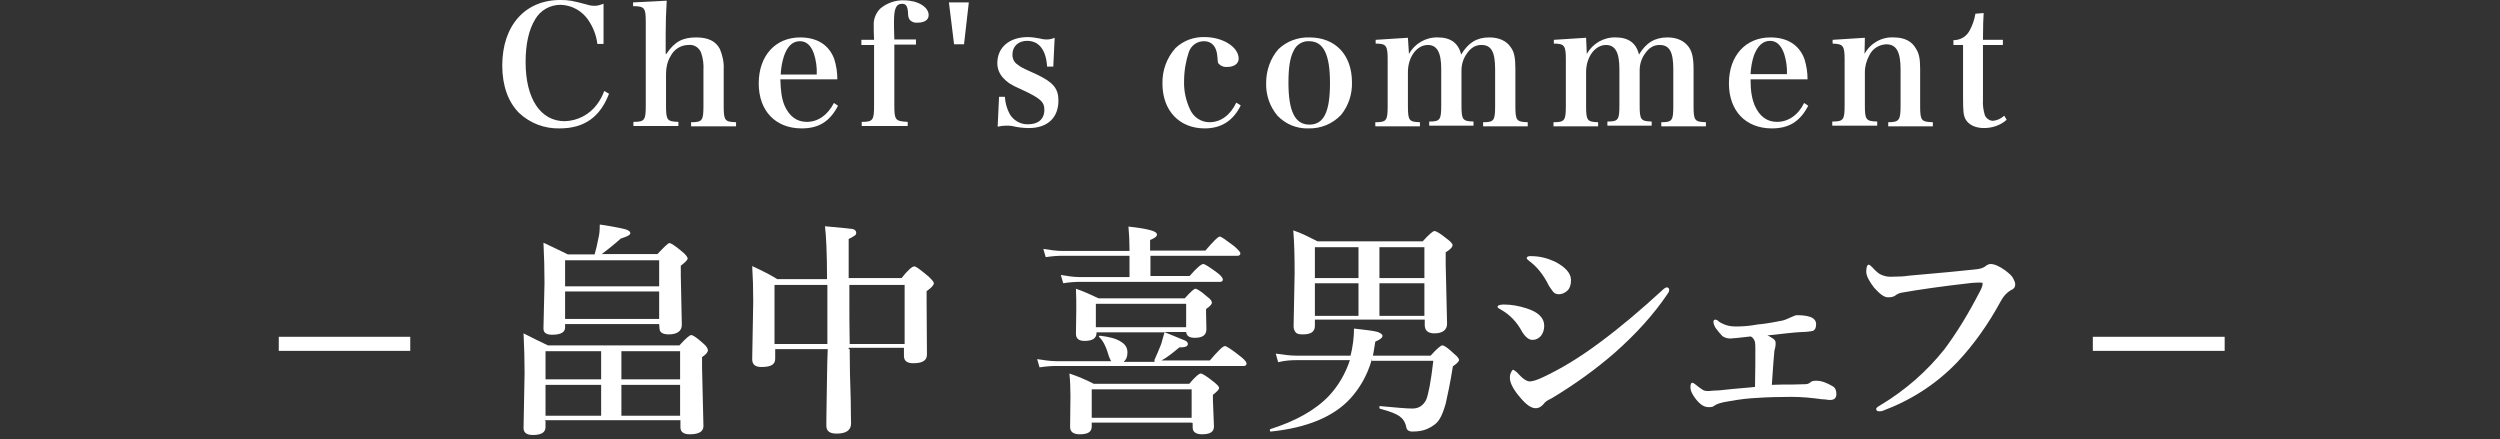 <?xml version="1.0" encoding="utf-8"?>
<!-- Generator: Adobe Illustrator 26.0.1, SVG Export Plug-In . SVG Version: 6.00 Build 0)  -->
<svg version="1.1" id="レイヤー_1" xmlns="http://www.w3.org/2000/svg" xmlns:xlink="http://www.w3.org/1999/xlink" x="0px"
	 y="0px" viewBox="0 0 728.2 128" style="enable-background:new 0 0 728.2 128;" xml:space="preserve">
<rect x="0" y="0" width="728.2" height="128" fill="#333333" stroke="none"/>
<style type="text/css">
	.st0{fill:#FFFFFF;}
</style>
<g id="レイヤー_2_1_">
	<g id="レイヤー_1-2">
		<path class="st0" d="M174,12.8c-0.3-2.5-1.2-4.8-2.6-6.9c-1.8-2.7-4.8-4.4-8.1-4.5c-3.1,0-5.9,1.6-7.4,4.2
			c-1.9,3.1-2.8,7.3-2.8,12.5c0,10.6,4.3,17.2,11.4,17.2c3.7-0.1,7.2-1.9,9.4-4.9c0.9-1.2,1.6-2.5,2.1-3.9l1.4,0.8
			c-2.6,6.8-7.2,10.1-14.4,10.1c-4.4,0.1-8.6-1.5-11.8-4.5c-3.2-3.2-4.9-8-4.9-13.8c0-11.6,6.6-19.1,16.9-19.1c2.5,0,3.6,0.2,8,1.4
			c0.6,0.2,1.3,0.3,2,0.3c0.9,0,1.8-0.3,2.6-0.6v11.7C175.8,12.8,174,12.8,174,12.8z"/>
		<path class="st0" d="M194.1,15.7c2.4-3.6,4.8-4.8,8.7-4.8c3.5,0,5.7,1.1,6.9,3.4c0.8,1.9,1.2,3.9,1.1,5.9v10.6
			c0,4.3,0.3,4.7,3.6,4.8v1.2h-13.1v-1.2c3.3,0,3.6-0.5,3.6-4.8V20.5c0.1-1.8-0.1-3.5-0.7-5.2c-0.6-1.5-2.1-2.4-3.7-2.2
			c-2.2,0-4.2,1.3-5.2,3.3c-0.9,1.5-1.3,3.3-1.3,5.1v9.2c0,4.3,0.3,4.7,3.6,4.8v1.2h-13.1v-1.2c3.3,0,3.6-0.5,3.6-4.8V6.5
			c0-4.2-0.3-4.7-3.7-4.7V0.7l9.8-0.5c-0.2,3.7-0.3,6-0.3,9.8v5.7H194.1z"/>
		<path class="st0" d="M227.3,23.1c0.1,3.5,0.4,5.6,1.2,7.6c1.4,3.2,3.6,4.8,6.5,4.8c3.3,0,6.1-2,7.9-5.5l1.2,0.8
			c-2.4,4.6-5.6,6.6-10.6,6.6c-7.6,0-12.5-5.1-12.5-13.1s4.8-13.4,12.1-13.4c4.9,0,8.4,2.2,9.9,6.3c0.6,1.9,0.9,3.9,0.9,5.9
			L227.3,23.1z M237.9,21.7c0.1-2-0.2-4.1-0.8-6c-0.9-2.6-2.3-3.7-4.1-3.7c-2.1,0-3.6,1.4-4.6,4.2c-0.6,1.8-0.9,3.6-1,5.5H237.9z"/>
		<path class="st0" d="M260.5,30.7c0,4.3,0.3,4.6,3.9,4.8v1.2H251v-1.2c3.3,0,3.6-0.5,3.6-4.8V13.1h-3.7v-1.5h3.7
			c-0.1-1.6-0.1-3.4-0.1-4.2c-0.1-1.8,0.6-3.6,1.9-4.9c1.9-1.6,4.4-2.5,6.9-2.4c4,0,7.2,1.9,7.2,4.3c0,1.4-1.2,2.2-3.3,2.2
			c-0.8,0.1-1.6-0.2-2.2-0.8c-0.4-0.6-0.5-1.2-0.5-1.9c-0.1-2.1-0.6-2.8-1.7-2.8c-1.8,0-2.4,1.4-2.4,5.2c0,1,0,2.4,0.1,5.2h6.3V13
			h-6.3V30.7z"/>
		<path class="st0" d="M282.2,0.7l-1.4,12.2h-2.9l-1.5-12.2C276.4,0.7,282.2,0.7,282.2,0.7z"/>
		<path class="st0" d="M291,28.2h1.7c0.1,1.8,0.6,3.5,1.4,5c1.1,1.9,3.2,3.1,5.4,3c2.9,0,4.7-1.5,4.7-4.2c0-2.4-1.2-3.4-6.8-6
			c-2.8-1.2-4-2-5.2-3.3c-1.1-1.2-1.7-2.7-1.7-4.3c0-4.6,3.5-7.6,8.9-7.6c1.1,0,2.3,0.2,3.4,0.4c0.7,0.2,1.4,0.3,2.1,0.3
			c0.8,0,1.6-0.2,2.3-0.5l-0.4,8.4H305c-0.3-4.9-2.4-7.5-5.8-7.5c-2.6,0-4.3,1.6-4.3,4c0,1.2,0.5,2.3,1.5,2.9c1,0.8,1,0.8,5.4,2.8
			c4.9,2.3,6.5,4.1,6.5,7.7c0,5-3.2,8-8.6,8c-1.6,0-3.3-0.2-4.9-0.6c-0.6-0.1-1.2-0.1-1.7-0.1c-0.8,0-1.6,0.1-2.5,0.3L291,28.2z"/>
		<path class="st0" d="M361.4,30.7c-2.2,4.5-5.7,6.7-10.5,6.7c-7.4,0-12.3-5.2-12.3-13c-0.1-3.8,1.2-7.5,3.8-10.4
			c2.3-2.2,5.4-3.3,8.5-3.2c5.3,0,9.9,2.9,9.9,6.3c0,1.4-1.3,2.4-3.3,2.4c-0.9,0.1-1.8-0.2-2.5-0.9c-0.3-0.4-0.3-0.4-0.4-2.1
			c-0.2-2.9-1.6-4.5-3.9-4.5c-2,0-3.7,1.2-4.4,3.1c-0.9,2.7-1.4,5.6-1.4,8.5c-0.1,2.8,0.5,5.6,1.7,8.2c1,2.3,3.2,3.8,5.7,3.8
			c3.3,0,6.1-2.1,7.8-5.7L361.4,30.7z"/>
		<path class="st0" d="M372.4,14.3c2.4-2.3,5.7-3.5,9-3.4c7.6,0,12.4,5.1,12.4,13.1c0.1,3.4-1,6.8-3.2,9.5c-2.5,2.6-5.9,4-9.5,3.9
			c-3.4,0.1-6.6-1.2-9-3.7c-2.2-2.6-3.4-6-3.3-9.5C368.8,20.6,370,17,372.4,14.3z M381.4,36.3c4.2,0,6-3.7,6-12.1S385.5,12,381.3,12
			c-1.9-0.1-3.7,1-4.5,2.8c-1.1,2.1-1.5,5.1-1.5,9.3C375.3,32.4,377.2,36.3,381.4,36.3L381.4,36.3z"/>
		<path class="st0" d="M410.4,15.7c1.7-3,4.9-4.9,8.4-4.8c3.7,0,6,1.6,6.8,5c2.1-3.5,4.6-5,8.2-5c2.8,0,5,1,6.2,2.8
			c1.1,1.4,1.4,3.2,1.4,6.5v10.6c0,4.3,0.3,4.7,3.6,4.8v1.2h-13v-1.2c3.2,0,3.5-0.5,3.5-4.8V20.2c0-5.1-1.1-7.1-4-7.1
			c-1.7,0-3.1,0.8-4.3,2.6c-1,1.4-1.5,3.1-1.5,4.8v10.1c0,4.3,0.3,4.7,3.5,4.8v1.2h-12.9v-1.2c3.2,0,3.5-0.5,3.5-4.8V20.1
			c0-4.8-1.2-7-3.9-7c-3.2,0-5.8,3.5-5.8,7.9v9.8c0,4.3,0.3,4.7,3.5,4.8v1.2h-13v-1.2c3.3,0,3.6-0.5,3.6-4.8V17.3
			c0-4-0.4-4.6-3.5-4.6v-1.1l9.4-0.6L410.4,15.7z"/>
		<path class="st0" d="M462.2,15.7c1.7-3,4.9-4.9,8.4-4.8c3.7,0,6,1.6,6.8,5c2.1-3.5,4.7-5,8.3-5c2.8,0,4.9,1,6.2,2.8
			c1,1.4,1.4,3.2,1.4,6.5v10.6c0,4.3,0.3,4.7,3.6,4.8v1.2h-13v-1.2c3.2,0,3.5-0.5,3.5-4.8V20.2c0-5.1-1.1-7.1-4-7.1
			c-1.7,0-3.1,0.8-4.3,2.6c-1,1.4-1.5,3.1-1.5,4.8v10.1c0,4.3,0.3,4.7,3.5,4.8v1.2h-12.9v-1.2c3.2,0,3.5-0.5,3.5-4.8V20.1
			c0-4.8-1.2-7-3.9-7c-3.2,0-5.8,3.5-5.8,7.9v9.8c0,4.3,0.3,4.7,3.5,4.8v1.2h-13v-1.2c3.3,0,3.6-0.5,3.6-4.8V17.3
			c0-4-0.4-4.6-3.5-4.6v-1.1L462,11L462.2,15.7z"/>
		<path class="st0" d="M509.9,23.1c0,3.5,0.4,5.6,1.2,7.6c1.4,3.2,3.6,4.8,6.5,4.8c3.3,0,6.2-2,7.9-5.5l1.2,0.8
			c-2.4,4.6-5.6,6.6-10.6,6.6c-7.6,0-12.5-5.1-12.5-13.1s4.8-13.4,12.1-13.4c4.9,0,8.4,2.2,9.9,6.3c0.6,1.9,0.9,3.9,0.9,5.9
			L509.9,23.1z M520.5,21.7c0.1-2-0.2-4.1-0.8-6c-0.9-2.6-2.3-3.8-4.1-3.8c-2.1,0-3.6,1.4-4.7,4.2c-0.6,1.8-0.9,3.6-1,5.5h10.6V21.7
			z"/>
		<path class="st0" d="M543.1,15.7c1.7-3.1,5-5,8.5-4.8c3.1,0,5.3,1.1,6.5,3.3c0.9,1.4,1.2,3,1.2,5.9v10.7c0,4.3,0.3,4.7,3.7,4.8
			v1.2h-13v-1.2c3.2,0,3.6-0.6,3.6-4.8V20.3c0-5.2-1.2-7.4-4.2-7.4c-2.1,0.1-4,1.3-4.9,3.2c-0.8,1.5-1.3,3.2-1.3,4.9v9.6
			c0,4.3,0.3,4.7,3.6,4.8v1.2h-13.1v-1.2c3.3,0,3.6-0.5,3.6-4.8V17.4c0-4.1-0.4-4.6-3.5-4.7v-1.1l9.4-0.6L543.1,15.7z"/>
		<path class="st0" d="M577.6,29.1c-0.1,1.5,0.1,2.9,0.5,4.3c0.3,1,1.3,1.7,2.3,1.8c1.3-0.1,2.4-0.6,3.4-1.5l0.7,1.2
			c-1.8,1.6-4.2,2.4-6.6,2.4c-2.6,0-4.5-1-5.4-2.6c-0.6-1.2-0.7-2.3-0.7-6.6v-15H569v-1.4c1.9,0,3.6-0.9,4.6-2.6
			c0.9-1.6,1.5-3.3,1.8-5.1l2.4-0.2c-0.1,2-0.2,3.5-0.2,7.8h5.8v1.5h-5.8V29.1z"/>
		<g>
			<path class="st0" d="M119.5,98.1v4.1H81.2v-4.1H119.5z"/>
			<path class="st0" d="M648,98.1v4.1h-38.4v-4.1H648z"/>
		</g>
	</g>
</g>
<g>
	<path class="st0" d="M158.9,122.6v1.8c0,1.6-1.3,2.3-3.7,2.3c-1.8,0-2.7-0.7-2.7-2l0.3-16c0-3.7-0.1-7.5-0.3-11.6
		c2.5,1.3,4.8,2.4,7.1,3.5h38.3c1.8-2,3-3,3.4-3c0.6,0,1.7,0.8,3.5,2.4c1,0.8,1.4,1.6,1.4,2c0,0.6-0.6,1.3-1.7,2v3.4l0.4,16.7
		c0,1.6-1.3,2.4-4,2.4c-1.8,0-2.7-0.7-2.7-2v-2.1h-39.4V122.6z M192,94.4h-27.4v1c0,1.4-1.3,2.1-3.8,2.1c-1.7,0-2.5-0.6-2.5-1.8
		l0.3-13.3c0-3.8-0.1-7.8-0.3-11.7c2.1,1,4.5,2.1,7.1,3.4h7.8c0.4-1.4,0.8-3,1.1-4.7c0.3-1.1,0.4-2.4,0.4-4c4,0.6,6.4,1.1,7.5,1.4
		c1,0.3,1.4,0.7,1.4,1.1c0,0.6-1,1-2.8,1.6c-2,1.8-3.8,3.2-5.5,4.5h16.2c2-2.1,3.1-3.2,3.5-3.2c0.4,0,1.7,0.8,3.7,2.5
		c1,0.8,1.6,1.6,1.6,2s-0.7,1.1-2,2.1v2.8l0.3,14.4c0,1.8-1.3,2.8-3.8,2.8c-1.8,0-2.7-0.6-2.7-1.8L192,94.4L192,94.4z M158.9,110.5
		h16.2v-8.2h-16.2V110.5z M158.9,112.1v9h16.2v-9H158.9z M192,83.4v-7.6h-27.4v7.6H192z M192,92.9v-8h-27.4v8H192z M198.1,110.5
		v-8.2H181v8.2H198.1z M198.1,121.1v-9H181v9H198.1z"/>
	<path class="st0" d="M247.5,101.7c0,4.5,0.1,9.5,0.3,14.8c0,3.5,0.1,5.9,0.1,6.8c0,2-1.4,3-4.2,3c-2,0-3-0.7-3-2.3
		c0-0.6,0-3.2,0.1-8.2c0.1-4.9,0.1-9.6,0.3-14.1h-15.3v2.8c0,1.7-1.3,2.4-4,2.4c-1.8,0-2.7-0.7-2.7-2.3l0.3-16.7
		c0-3.8-0.1-7.2-0.3-10.4c2.8,1.3,5.2,2.5,7.3,3.8h14.5c0-7.9-0.3-13-0.6-15.4c4.5,0.4,7.2,0.7,8,0.8c0.7,0.1,1.1,0.6,1.1,1.1
		c0,0.3-0.1,0.6-0.4,0.8c-0.3,0.1-0.8,0.6-1.8,1v11.4h15.4c1.8-2.3,3.1-3.4,3.7-3.4s1.8,1,4,2.8c1.1,1,1.7,1.7,1.7,2.1
		c0,0.6-0.7,1.3-2.1,2.3v3l0.1,15.5c0,1.7-1.3,2.5-4,2.5c-1.8,0-2.7-0.7-2.7-2.1v-2.4h-16.1V101.7z M241,100.2c0-2.7,0-7.3,0-13.8
		V83h-15.4v17.2H241z M247.5,100.2h16V83h-16.1C247.4,90.9,247.4,96.7,247.5,100.2z"/>
	<path class="st0" d="M336.2,105c0.7-1.6,1.4-3.1,2-4.7c0.4-1.3,0.7-2.4,1-3.5h-19.8v0.1c0,1.6-1.1,2.4-3.5,2.4
		c-1.7,0-2.5-0.7-2.5-2.1l0.1-6.9c0-2,0-4.1-0.1-6.2c2.3,0.8,4.5,1.8,6.6,2.8h25.1c1.6-1.8,2.7-2.8,3.1-2.8c0.4,0,1.6,0.7,3.4,2.3
		c1,0.7,1.4,1.3,1.4,1.8c0,0.4-0.6,1.1-1.7,1.8v1l0.1,4.9c0,1.7-1.1,2.5-3.4,2.5c-1.6,0-2.4-0.6-2.5-1.7h-6.4
		c3.5,1.4,5.5,2.3,6.1,2.5c0.6,0.3,0.8,0.6,0.8,1c0,0.7-0.8,1-2.5,1c-2,1.7-3.7,3-5.2,3.8h14.1c2.4-2.8,3.8-4.2,4.4-4.2
		c0.4,0,2,1,4.5,3c1.3,1,1.8,1.7,1.8,2.1c0,0.4-0.3,0.7-0.8,0.7h-54.6c-1.3,0-3,0.1-4.9,0.4l-0.7-2.4c2,0.3,3.8,0.6,5.5,0.6h16.1
		c-0.3-0.3-0.4-0.8-0.7-1.4c-0.7-2.5-1.6-4.5-2.8-5.6c-0.1,0-0.1-0.1-0.1-0.1c0-0.3,0.1-0.3,0.4-0.3c2.5,0.3,4.7,0.8,6.1,1.8
		c1.3,0.8,1.8,1.8,1.8,3.1c0,1.3-0.4,2.1-1.1,2.7h9V105z M335.1,74.2v6.2h11.4c2.1-2.4,3.4-3.5,4-3.5c0.4,0,1.7,0.8,4,2.5
		c1.1,0.8,1.7,1.6,1.7,2s-0.3,0.7-0.8,0.7h-40.9c-1.3,0-3,0.1-4.8,0.4l-0.7-2.4c1.8,0.3,3.7,0.6,5.4,0.6H329v-6.2h-19.5
		c-1.3,0-3,0.1-4.9,0.4l-0.7-2.4c2,0.3,3.8,0.6,5.5,0.6H329v-0.6c0-2-0.1-4.2-0.3-6.5c5.5,0.6,8.3,1.3,8.3,2.3c0,0.6-0.7,1.1-2,1.6
		v3.1h16.1c2.3-2.7,3.7-4.1,4.2-4.1c0.4,0,1.8,1,4.2,2.8c1.1,1,1.8,1.7,1.8,2.1s-0.3,0.7-0.8,0.7h-25.6V74.2z M347.1,123.1H318v1.1
		c0,1.6-1.1,2.3-3.5,2.3c-1.8,0-2.8-0.7-2.8-2.1l0.1-9c0-2.4-0.1-4.7-0.3-6.6c2.4,0.8,4.8,1.8,7.1,3h27.8c1.7-2,2.8-3,3.4-3
		c0.4,0,1.7,0.8,3.7,2.4c1,0.8,1.6,1.4,1.6,1.8s-0.6,1.1-1.8,2v1.6l0.3,7.6c0,1.6-1.1,2.3-3.5,2.3c-1.8,0-2.7-0.7-2.7-2v-1.3H347.1z
		 M347.1,121.7v-8.3H318v8.3H347.1z M345.5,95.3v-6.8h-26.3v6.8H345.5z"/>
	<path class="st0" d="M399.5,104.7v0.3c-1.3,4.4-3.4,8-6.1,11c-4.9,5.4-12.7,8.6-23.2,9.7c-0.3,0-0.3-0.1-0.3-0.4
		c0-0.1,0-0.3,0.1-0.3c7.3-2.3,13.1-5.5,17.1-9.7c2.8-3,4.8-6.5,6.1-10.4h-15.4c-1.7,0-3.5,0.1-5.5,0.6l-0.7-2.5
		c2.1,0.3,4.2,0.6,6.1,0.6h15.7c0.6-2.5,1-5.2,1-7.9c3.7,0.4,5.9,0.7,6.9,1c0.8,0.3,1.4,0.7,1.4,1.1c0,0.6-0.7,1.1-2.1,1.7
		c-0.3,1.6-0.4,2.8-0.7,4.1h16.8c1.8-2,3-3,3.4-3c0.6,0,1.7,0.8,3.5,2.5c1,0.8,1.4,1.4,1.4,1.8c0,0.3-0.6,1-1.8,1.8
		c-0.8,5.1-1.6,8.6-2.1,10.9c-0.6,2-1.1,3.4-1.8,4.5c-0.8,1.3-2,2.1-3.5,2.8c-1.3,0.6-2.8,0.8-4.4,0.8c-1,0-1.7-0.4-1.8-1.4
		c-0.3-1.4-1-2.4-2-3.1c-1-0.7-2.8-1.4-5.5-2.1c-0.1,0-0.3-0.1-0.3-0.4c0-0.4,0.1-0.6,0.3-0.4c4.4,0.4,7.5,0.7,9.3,0.7
		c1.8,0,3.1-0.8,4-2.5c0.7-1.7,1.4-5.4,2.1-11.4h-17.9V104.7z M383,93.6v1.3c0,1.7-1.1,2.5-3.5,2.5c-1,0-1.7-0.1-2.1-0.6
		s-0.6-1-0.6-1.8l0.3-15.5c0-4.8-0.1-8.9-0.4-12.4c2.4,0.8,4.7,2,7.1,3.2h30.6c1.8-2,3-3,3.4-3c0.6,0,1.7,0.7,3.7,2.3
		c1,0.7,1.6,1.4,1.6,1.8c0,0.6-0.7,1.3-2,2.1v3.4l0.4,17.4c0,1.8-1.3,2.8-3.7,2.8c-1.8,0-2.8-0.8-2.8-2.4v-1.6H383V93.6z M383,81
		h12.7v-9H383V81z M383,82.5V92h12.7v-9.5H383z M414.9,81v-9h-13.1v9H414.9z M414.9,92v-9.5h-13.1V92H414.9z"/>
	<path class="st0" d="M437.2,90.2c-0.6-0.3-1-0.6-1-0.8c0-0.4,0.6-0.7,1.8-0.7c2.3,0,4.4,0.4,6.6,1.1c3.5,1.1,5.2,2.8,5.2,5.1
		c0,1.1-0.3,2.1-1,3c-0.7,0.7-1.4,1.1-2.4,1.1s-2-0.7-3-2.3C441.8,93.7,439.7,91.6,437.2,90.2z M449.7,117.6
		c-0.7,0.8-1.4,1.3-2.4,1.3c-1.3,0-2.7-1-4.4-3c-2.1-2.4-3.1-4.4-3.1-5.8c0-0.6,0.1-1.3,0.4-1.7c0.1-0.4,0.4-0.7,0.6-0.7
		c0.1,0,0.4,0.3,1,0.7c1.6,1.8,2.8,2.7,3.8,2.7c0.8,0,2.1-0.4,4-1.3c5.1-2.4,10.4-5.6,16.2-9.9c6.1-4.5,12.1-9.6,18.1-15.1
		c0.7-0.7,1.3-1.1,1.6-1.1c0.4,0,0.7,0.3,0.7,0.7c0,0.3-0.1,0.7-0.4,1.1c-4.1,6.1-9.2,11.7-15.4,17.2c-5.5,4.8-11.6,9.2-18.4,13.3
		C450.7,116.6,450,117.1,449.7,117.6z M445.4,76c-0.4-0.3-0.7-0.6-0.7-0.8c0-0.4,0.4-0.6,1.1-0.6c2.7,0,4.9,0.6,7.1,1.6
		c3.1,1.6,4.7,3.4,4.7,5.4c0,1.3-0.3,2.3-1,3c-0.7,0.7-1.6,1.1-2.5,1.1c-0.6,0-1.1-0.1-1.6-0.6c-0.3-0.3-0.7-1-1.3-1.8
		C449.6,80,447.6,77.6,445.4,76z"/>
	<path class="st0" d="M516.1,112.1c1.1,0,2.3-0.1,3.5-0.1c1.4,0,2.3,0,2.7,0c1.7,0,2.8-0.1,3.7-0.1c0.6,0,1.1-0.3,1.4-0.6
		c0.4-0.3,0.8-0.4,1.6-0.4c1.6,0,3.1,0.6,4.8,1.6c0.8,0.4,1.1,1.3,1.1,2.3c0,1.1-0.6,1.7-1.8,1.7c-0.3,0-0.6,0-1.1-0.1
		c-0.6-0.1-1-0.1-1.3-0.1c-2.8-0.4-5.8-0.7-8.9-0.7c-3.7,0-7.1,0.1-10,0.3c-2.3,0.1-5.1,0.4-8.3,1c-2,0.3-3.4,0.7-4.2,1.3
		c-0.3,0.3-0.8,0.4-1.6,0.4c-1.3,0-2.4-0.7-3.7-2.3c-1-1.3-1.6-2.4-1.6-3.5c0-0.8,0.1-1.3,0.6-1.3c0.1,0,0.3,0.1,0.6,0.3
		c1,0.8,1.8,1.4,2.3,1.7c0.4,0.3,1,0.4,1.6,0.4c0.1,0,0.6,0,1.3-0.1c0.7,0,1.4-0.1,2-0.1c5.4-0.6,8.9-0.8,10.4-1
		c0.1-4.7,0.1-8.3,0.1-11.2c0-1.3-0.1-2.1-0.3-2.4c-0.3-0.6-0.7-1-1.1-1.1c-3.4,0.4-5.4,0.6-5.9,0.6c-1,0-1.7-0.3-2.3-0.7
		c-0.7-0.7-1.4-1.6-2-2.4c-0.4-0.7-0.6-1.3-0.6-1.7c0-0.4,0.1-0.7,0.6-0.7c0.1,0,0.6,0.1,1,0.6c1.6,1,3.1,1.4,4.8,1.4
		c1.7,0,4-0.1,6.5-0.6c1.4-0.1,3.5-0.4,6.5-1c1-0.1,2.1-0.6,3.2-1.1c0.7-0.3,1.3-0.6,1.7-0.6c2.1,0,3.7,0.3,4.5,0.8
		c0.7,0.4,1.1,1,1.1,1.8c0,1.1-0.3,1.7-1,2c-0.6,0.1-1.6,0.3-3,0.3c-2.7,0.1-6.1,0.6-10.2,1c0.3,0.1,0.7,0.3,1.3,0.7
		c0.7,0.4,1.1,0.8,1.1,1.4c0,0.6,0,1-0.1,1.3c-0.1,0.6-0.3,1.1-0.3,1.6C516.7,103.9,516.4,107.3,516.1,112.1z"/>
	<path class="st0" d="M574.4,82.4c-8.9,1-15.7,2-20.2,2.8c-0.8,0.1-1.6,0.4-2.3,1c-0.6,0.3-1.1,0.4-2,0.4c-1.1,0-2.4-1-4-2.8
		c-1.4-1.8-2.3-3.4-2.3-4.7c0-1.3,0.3-2,0.7-2c0.3,0,0.6,0.3,1.1,0.8c1,1.1,1.8,1.8,2.5,2.1c0.7,0.3,1.6,0.6,2.5,0.6
		c0.3,0,0.4,0,0.7,0c2.1,0,3.7-0.1,4.9-0.3c9.2-0.8,15.5-1.4,19.1-1.8c1.4-0.1,2.4-0.4,3-0.8c0.7-0.6,1.3-0.8,1.7-0.8
		c1.1,0,2.5,0.6,4.2,1.8c1.3,1,2.1,1.7,2.4,2.4c0.3,0.6,0.6,1.1,0.6,1.8c0,0.7-0.4,1.3-1.4,1.7c-1,0.6-2,1.6-2.8,3.1
		c-3.7,6.8-7.9,12.7-12.6,17.7c-6.2,6.5-13.6,11.2-21.9,14.3c-0.4,0.1-0.7,0.1-1,0.1c-0.6,0-0.8-0.3-0.8-0.7c0-0.3,0.4-0.6,1.1-1
		c7.5-4.5,13.7-10,18.8-16.4c3.5-4.7,6.9-10.2,10.3-16.8c0.6-1.1,0.8-1.8,0.8-2.3c0-0.3-0.3-0.3-0.7-0.3
		C576.5,82.3,575.7,82.3,574.4,82.4z"/>
</g>
</svg>
